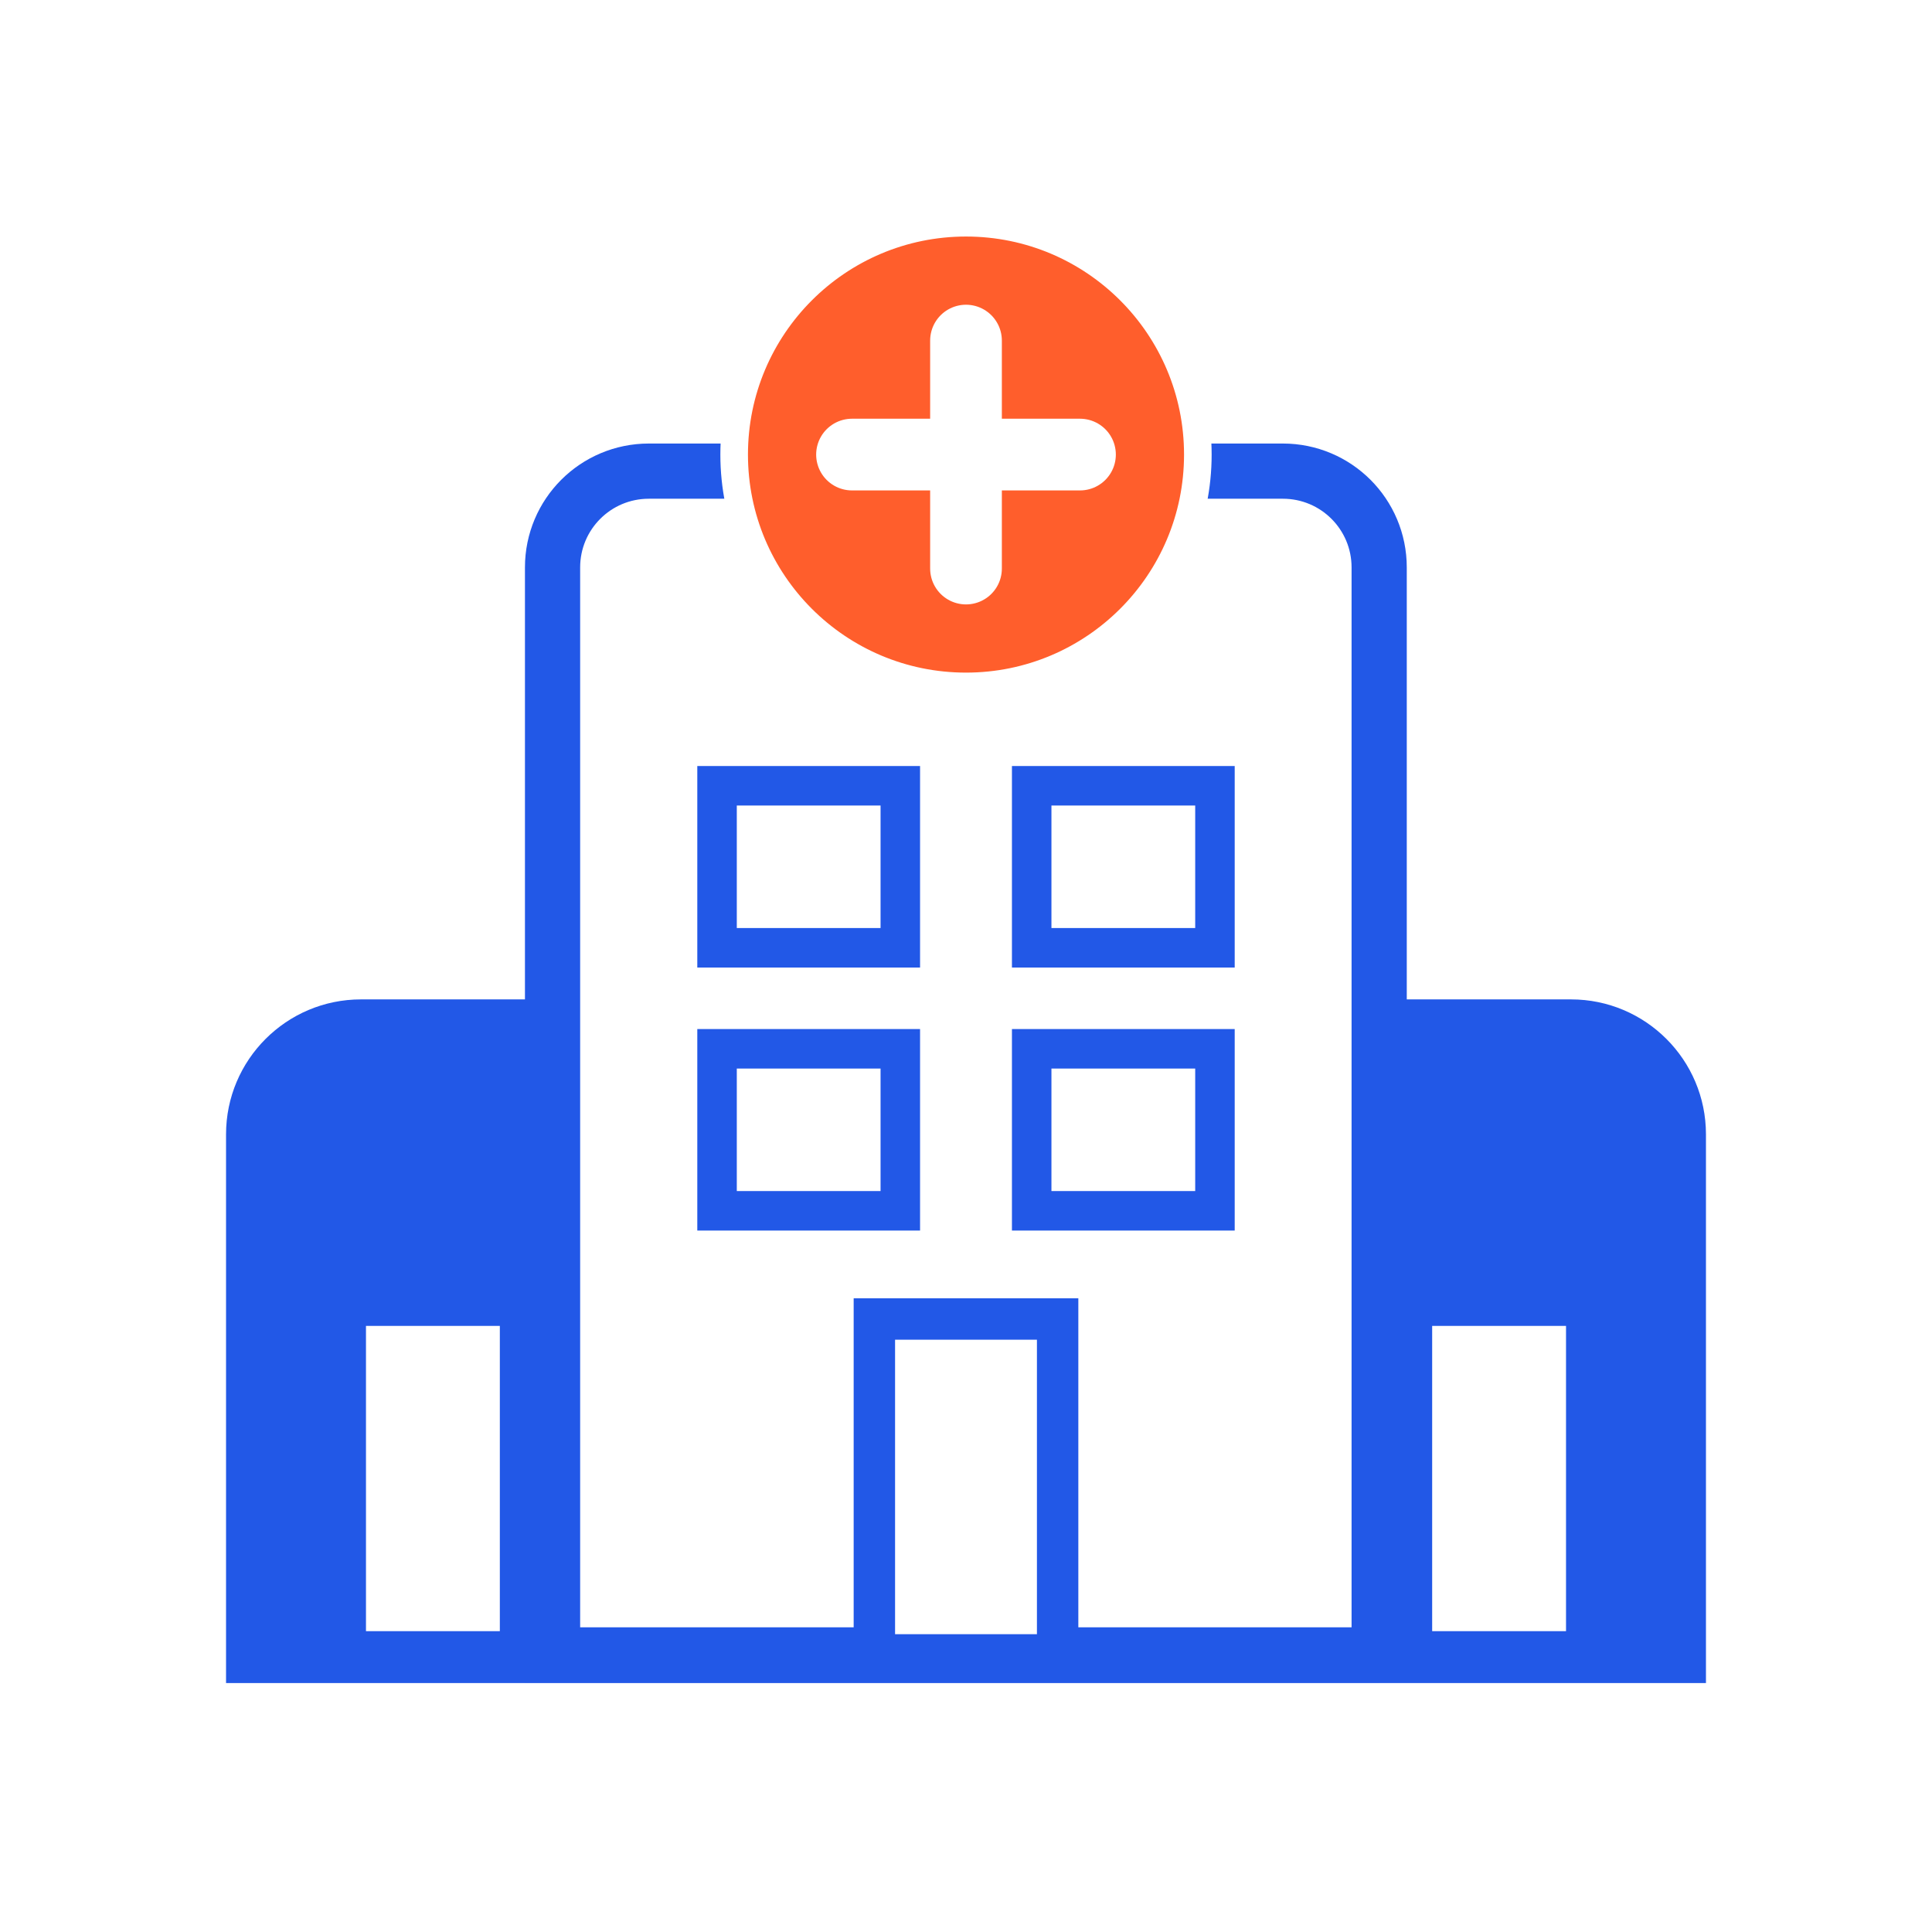<svg width="70" height="70" viewBox="0 0 70 70" fill="none" xmlns="http://www.w3.org/2000/svg">
<path d="M70 0H0V70H70V0Z" fill="white"/>
<path d="M61.81 60.98H8.19V41.1C8.19 38.4 10.38 36.21 13.08 36.21H56.92C59.62 36.21 61.81 38.4 61.81 41.1V60.98Z" fill="#2258E7"/>
<path d="M49.98 59.96H20.02V20.56C20.02 18.63 21.58 17.07 23.51 17.07H46.48C48.41 17.07 49.97 18.63 49.97 20.56V59.96H49.98Z" fill="white" stroke="#2258E7" stroke-width="2" stroke-miterlimit="10"/>
<path d="M35 24.87C39.639 24.87 43.4 21.109 43.4 16.47C43.4 11.831 39.639 8.07 35 8.07C30.361 8.07 26.6 11.831 26.6 16.47C26.6 21.109 30.361 24.87 35 24.87Z" fill="#FF5E2C" stroke="white" stroke-miterlimit="10"/>
<path d="M30.87 16.47H39.13" stroke="white" stroke-width="2.598" stroke-miterlimit="10" stroke-linecap="round" stroke-linejoin="round"/>
<path d="M35 20.6V12.34" stroke="white" stroke-width="2.598" stroke-miterlimit="10" stroke-linecap="round" stroke-linejoin="round"/>
<path d="M38.32 47.79H31.68V59.96H38.32V47.79Z" fill="white" stroke="#2258E7" stroke-width="1.5" stroke-miterlimit="10"/>
<path d="M56.74 48.04H51.89V59.1H56.74V48.04Z" fill="white"/>
<path d="M18.11 48.04H13.26V59.1H18.11V48.04Z" fill="white"/>
<path d="M32.62 28.47H25.98V34.34H32.62V28.47Z" fill="white" stroke="#2258E7" stroke-width="1.431" stroke-miterlimit="10"/>
<path d="M44.02 28.47H37.38V34.34H44.02V28.47Z" fill="white" stroke="#2258E7" stroke-width="1.431" stroke-miterlimit="10"/>
<path d="M32.62 38H25.98V43.87H32.62V38Z" fill="white" stroke="#2258E7" stroke-width="1.431" stroke-miterlimit="10"/>
<path d="M44.02 38H37.38V43.87H44.02V38Z" fill="white" stroke="#2258E7" stroke-width="1.431" stroke-miterlimit="10"/>
</svg>
